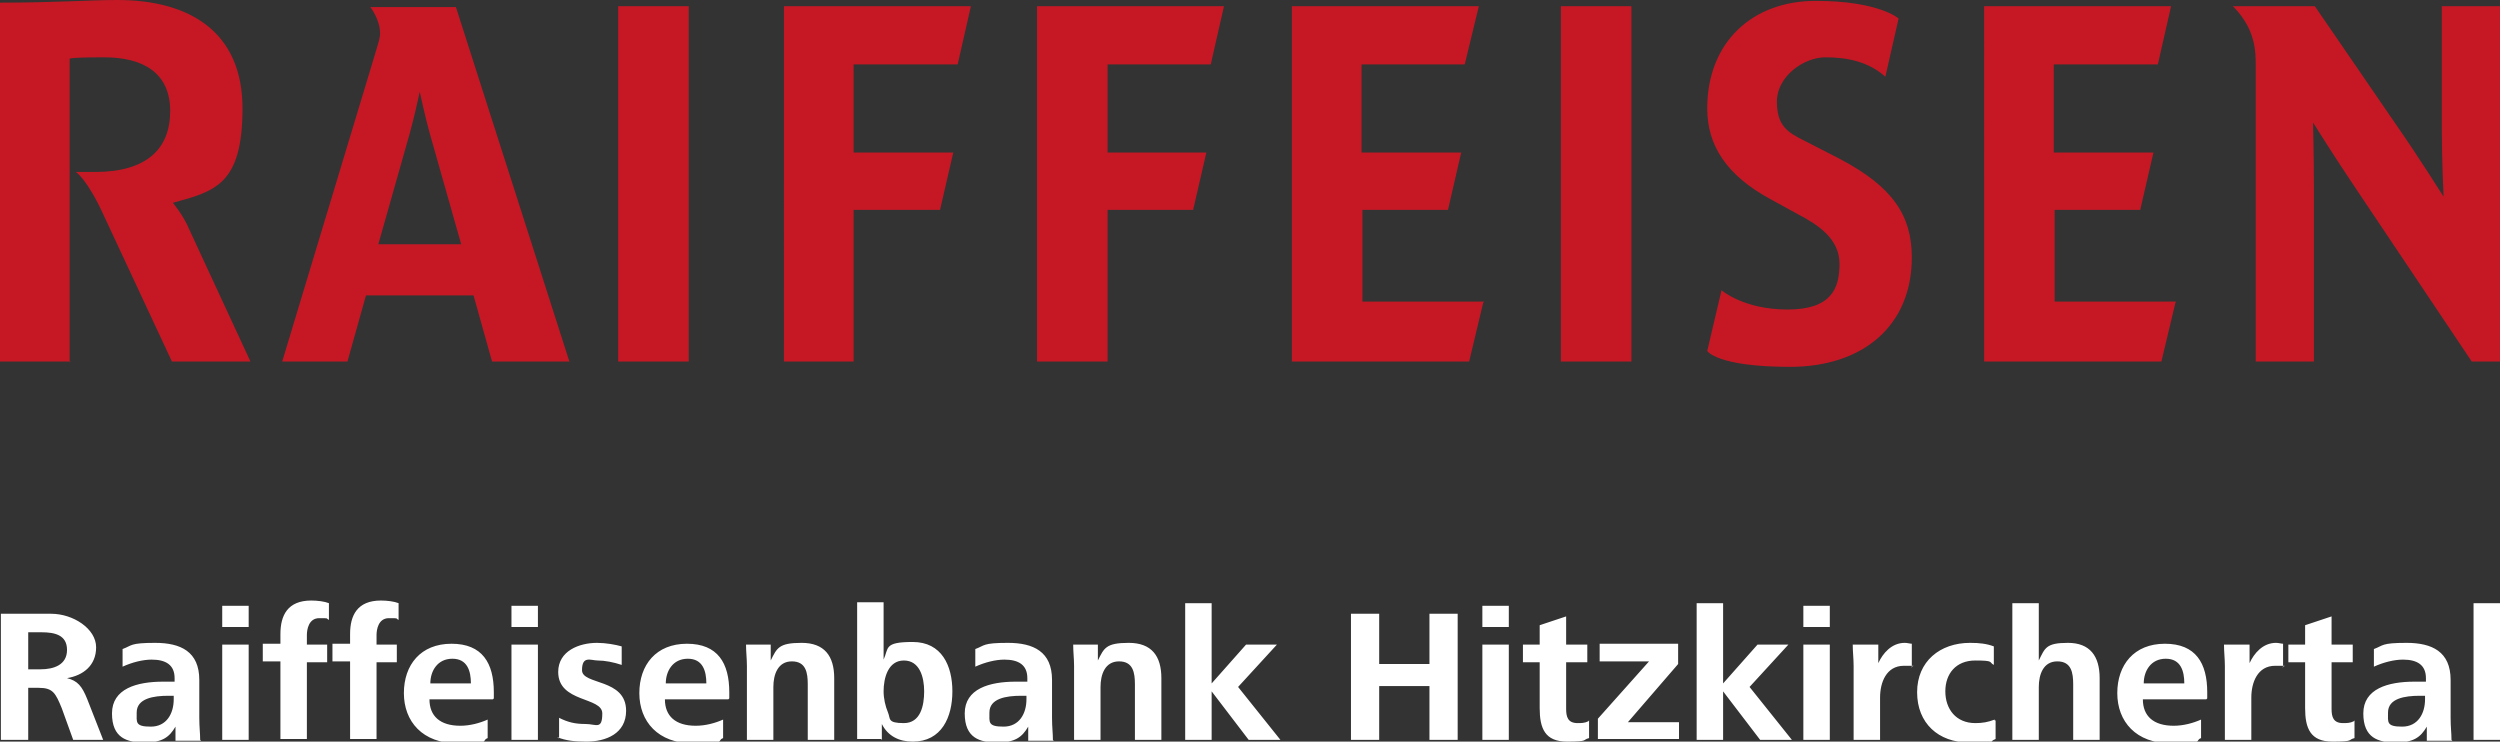 <svg xmlns="http://www.w3.org/2000/svg" id="Ebene_1" viewBox="0 0 283.5 84.1"><rect x="0" y="0" width="283.5" height="84.1" fill="#333333" stroke="none"/><defs><style>      .st0 {        fill: #c51824;        fill-rule: evenodd;      }      .st1 {        fill: #fff;      }    </style></defs><path class="st0" d="M283.5,41h-3.2l-13-19.4c-2.5-3.7-5-7.7-5-7.7,0,0,.1,4.1.1,7.7v19.4h-6.6V7.3c0-1.7-.2-2.7-.7-3.9-.7-1.6-1.9-2.7-1.9-2.7h9.3l9.4,13.7c2.5,3.6,5.2,7.9,5.2,7.9,0,0-.2-4.2-.2-7.9V.7h6.6v40.3ZM8,41H0V.3c6.4,0,10.2-.3,13.3-.3,8.2,0,14.2,3.6,14.2,12.3s-3.2,9.4-7.9,10.7c0,0,1.2,1.4,1.9,3.1l6.9,14.9h-8.9l-7.7-16.5c-1.9-4.2-3.2-5-3.2-5,.8,0,1.5,0,2.2,0,5.8,0,8.5-2.6,8.5-6.9s-3-6.1-7.5-6.1-3.9.2-3.9.2v34.4ZM177,.7h8v40.3h-8V.7ZM246.7,34.3l-1.6,6.7h-20.1V.7h21.2l-1.5,6.6h-11.8v10h11.3l-1.5,6.5h-9.7v10.4h13.8ZM96.8,23.9v17.1h-7.9V.7h21.2l-1.5,6.6h-11.8v10h11.3l-1.5,6.5h-9.8ZM125.6,23.9v17.1h-8V.7h21.2l-1.5,6.6h-11.7v10h11.2l-1.5,6.5h-9.7ZM70.1.7h8v40.3h-8V.7ZM168.2,34.3l-1.6,6.7h-20.1V.7h21.2l-1.6,6.6h-11.7v10h11.3l-1.5,6.5h-9.7v10.4h13.8ZM64.6,41h-8.8l-2.1-7.5h-12.2l-2.1,7.5h-7.4L42.6,5.9c.3-1,.5-1.6.5-2.1,0-1.6-1.1-3-1.1-3h9.7l12.9,40.3ZM52.3,27.7l-3.6-12.7c-.5-1.8-1.1-4.6-1.1-4.6,0,0-.6,2.8-1.1,4.6l-3.6,12.7h9.4ZM195.2,32.9s2.5,2.2,7.5,2.2,5.9-2.4,5.9-5.2-2.4-4.4-4.7-5.6l-3.1-1.7c-5-2.7-7.2-6.1-7.2-10.3,0-7.5,5.1-12.2,12.3-12.2s9.4,2,9.4,2l-1.5,6.6c-1.9-1.7-4.3-2.2-6.8-2.2s-5.5,2.2-5.5,5,1.2,3.5,3.2,4.5l3.9,2c6.1,3.2,8.2,6.5,8.2,11.2,0,7.7-5.5,12.4-13.8,12.4s-9.4-1.8-9.4-1.8l1.6-6.8Z"></path><path class="st1" d="M3.2,71.7h1.5c1.5,0,2.9.3,2.9,2s-1.5,2.2-3,2.2h-1.4v-4.1h0ZM3.2,83.9v-5.9h1.2c1.6,0,1.9.6,2.6,2.3l1.3,3.6h3.4l-1.8-4.6c-.6-1.5-1.1-2.1-2.3-2.4,1.8-.3,3.3-1.4,3.3-3.5s-2.6-3.8-5.1-3.8H.1v14.3h3.1ZM19.7,78.8v.5c0,1.6-.8,3.1-2.6,3.1s-1.6-.5-1.6-1.6c0-1.6,1.9-1.9,3.6-1.9h.6ZM22.7,83.9c0-.8-.1-1.4-.1-2.5v-4.3c0-3.2-2.1-4.2-5-4.2s-2.6.3-3.7.7v2c1.1-.5,2.3-.8,3.3-.8,1.6,0,2.6.6,2.6,2.1v.4c-.4,0-.9,0-1.3,0-3,0-5.8.8-5.8,3.6s1.7,3.3,3.7,3.3,2.8-.6,3.5-1.8v1.6h2.9ZM28.2,71.1v-2.4h-3v2.4h3ZM28.2,83.9v-10.8h-3v10.8h3ZM34.8,83.9v-8.8h2.3v-2h-2.3v-1.1c0-.6.2-1.9,1.4-1.9s.7,0,1.1.2v-1.9c-.5-.2-1.3-.3-2-.3-2.7,0-3.5,1.7-3.5,3.8v1.1h-2v2h2v8.8h3ZM42.7,83.9v-8.8h2.3v-2h-2.3v-1.1c0-.6.2-1.9,1.4-1.9s.7,0,1.1.2v-1.9c-.5-.2-1.3-.3-2-.3-2.7,0-3.5,1.7-3.5,3.8v1.1h-2v2h2v8.8h3ZM48.8,77.5c0-1.4.8-2.8,2.5-2.8s2.1,1.4,2.1,2.8h-4.5ZM56,79.2v-.7c0-3.3-1.3-5.5-4.8-5.5s-5.4,2.4-5.4,5.6,2.1,5.7,6.1,5.7,2.6-.3,3.4-.6v-2.1c-.9.4-2,.7-3.1.7-2.3,0-3.5-1.1-3.5-3h7.2ZM61,71.1v-2.4h-3v2.4h3ZM61,83.9v-10.8h-3v10.8h3ZM63.2,83.6c1,.4,2,.5,3.3.5,2.2,0,4.5-.9,4.5-3.5,0-3.7-5-2.9-5-4.6s1-1.1,1.8-1.1,1.8.2,2.7.5v-2.1c-.7-.2-1.8-.4-2.8-.4-2,0-4.4.9-4.4,3.3,0,3.5,5,2.8,5,4.7s-.7,1.2-1.9,1.2-2-.2-3-.7v2.3h-.1ZM75.5,77.5c0-1.4.8-2.8,2.5-2.8s2.1,1.4,2.1,2.8h-4.5ZM82.7,79.2v-.7c0-3.3-1.3-5.5-4.8-5.5s-5.4,2.4-5.4,5.6,2.1,5.7,6.1,5.7,2.6-.3,3.4-.6v-2.1c-.9.4-2,.7-3.1.7-2.3,0-3.5-1.1-3.5-3h7.2ZM87.7,83.9v-6c0-1.4.5-2.9,2.1-2.9s1.8,1.3,1.8,2.6v6.3h3v-7c0-2.5-1.1-4-3.7-4s-2.8.6-3.5,2v-1.8h-2.8c0,.8.1,1.6.1,2.4v8.4h3ZM100,83.9v-1.8c.7,1.4,2,2,3.5,2,3.3,0,4.5-2.8,4.5-5.7s-1.2-5.6-4.5-5.6-2.7.7-3.3,2v-6.5h-3v15.5h2.7ZM100.7,80.8c-.3-.7-.5-1.6-.5-2.4,0-1.5.5-3.5,2.3-3.5s2.3,1.9,2.3,3.5-.4,3.6-2.3,3.6-1.5-.5-1.8-1.2h0ZM116.4,78.8v.5c0,1.6-.8,3.1-2.6,3.1s-1.6-.5-1.6-1.6c0-1.6,1.9-1.9,3.6-1.9h.6ZM119.4,83.9c0-.8-.1-1.4-.1-2.5v-4.3c0-3.2-2.1-4.2-5-4.2s-2.6.3-3.7.7v2c1.1-.5,2.3-.8,3.3-.8,1.6,0,2.6.6,2.6,2.1v.4c-.4,0-.9,0-1.3,0-3,0-5.8.8-5.8,3.6s1.7,3.3,3.7,3.3,2.8-.6,3.5-1.8v1.6h2.9ZM124.8,83.9v-6c0-1.4.5-2.9,2.1-2.9s1.8,1.3,1.8,2.6v6.3h3v-7c0-2.5-1.1-4-3.7-4s-2.8.6-3.5,2v-1.8h-2.8c0,.8.1,1.6.1,2.4v8.4h3ZM137.4,83.9v-5.5l4.2,5.5h3.6l-4.8-6,4.4-4.8h-3.5l-3.9,4.4v-9.1h-3v15.5h3ZM156.4,83.9v-6.1h5.7v6.1h3.2v-14.3h-3.2v5.7h-5.7v-5.7h-3.2v14.3h3.2ZM171.1,71.1v-2.4h-3v2.4h3ZM171.1,83.9v-10.8h-3v10.8h3ZM180.1,81.8c-.4.2-.8.2-1.2.2-1.1,0-1.3-.7-1.3-1.6v-5.3h2.4v-2h-2.4v-3.2l-3,1v2.2h-1.9v2h1.9v5.2c0,2.3.6,3.8,3.1,3.8s1.7-.2,2.5-.4v-2h0ZM190.4,83.9v-2h-5.8l5.7-6.6v-2.3h-8.9v2h5.6l-5.8,6.5v2.3h9.2ZM195.4,83.9v-5.5l4.2,5.5h3.6l-4.8-6,4.4-4.8h-3.5l-3.9,4.4v-9.1h-3v15.5h3ZM207.5,71.1v-2.4h-3v2.4h3ZM207.5,83.9v-10.8h-3v10.8h3ZM213.2,83.9v-4.8c0-1.7.7-3.6,2.7-3.6s.6,0,.9.2v-2.7c-.2,0-.5-.1-.8-.1-1.5,0-2.5,1.2-3,2.3v-2.1h-2.9c0,.8.1,1.6.1,2.4v8.4h3ZM226.2,81.6c-.8.3-1.4.4-2.2.4-2.2,0-3.4-1.6-3.4-3.6s1.2-3.5,3.4-3.5,1.5.2,2.1.5v-2.1c-.8-.3-1.6-.4-2.7-.4-3.4,0-6,2.1-6,5.6s2.4,5.7,5.9,5.7,2,0,3-.4v-2.1h-.1ZM231.2,83.9v-6c0-1.4.5-2.9,2.1-2.9s1.8,1.3,1.8,2.6v6.3h3v-7c0-2.5-1.1-4-3.6-4s-2.6.6-3.3,2v-6.5h-3v15.5h3ZM243.1,77.5c0-1.4.8-2.8,2.5-2.8s2.1,1.4,2.1,2.8h-4.5ZM250.3,79.2v-.7c0-3.3-1.3-5.5-4.8-5.5s-5.4,2.4-5.4,5.6,2.1,5.7,6.1,5.7,2.6-.3,3.4-.6v-2.1c-.9.4-2,.7-3.1.7-2.3,0-3.5-1.1-3.5-3h7.2ZM255.3,83.9v-4.8c0-1.7.7-3.6,2.7-3.6s.6,0,.9.2v-2.7c-.2,0-.5-.1-.8-.1-1.5,0-2.5,1.2-3,2.3v-2.1h-2.9c0,.8.1,1.6.1,2.4v8.4h3ZM266.9,81.8c-.4.2-.8.2-1.2.2-1.1,0-1.3-.7-1.3-1.6v-5.3h2.4v-2h-2.4v-3.2l-3,1v2.2h-1.9v2h1.9v5.2c0,2.3.6,3.8,3.1,3.8s1.7-.2,2.5-.4v-2h0ZM275,78.8v.5c0,1.6-.8,3.1-2.6,3.1s-1.6-.5-1.6-1.6c0-1.6,1.9-1.9,3.6-1.9h.6ZM278,83.9c0-.8-.1-1.4-.1-2.5v-4.3c0-3.2-2.1-4.2-5-4.2s-2.6.3-3.7.7v2c1.1-.5,2.3-.8,3.3-.8,1.6,0,2.6.6,2.6,2.1v.4c-.4,0-.9,0-1.3,0-3,0-5.8.8-5.8,3.6s1.7,3.3,3.7,3.3,2.8-.6,3.5-1.8v1.6h2.9ZM283.5,83.9v-15.5h-3v15.5h3Z"></path></svg>
